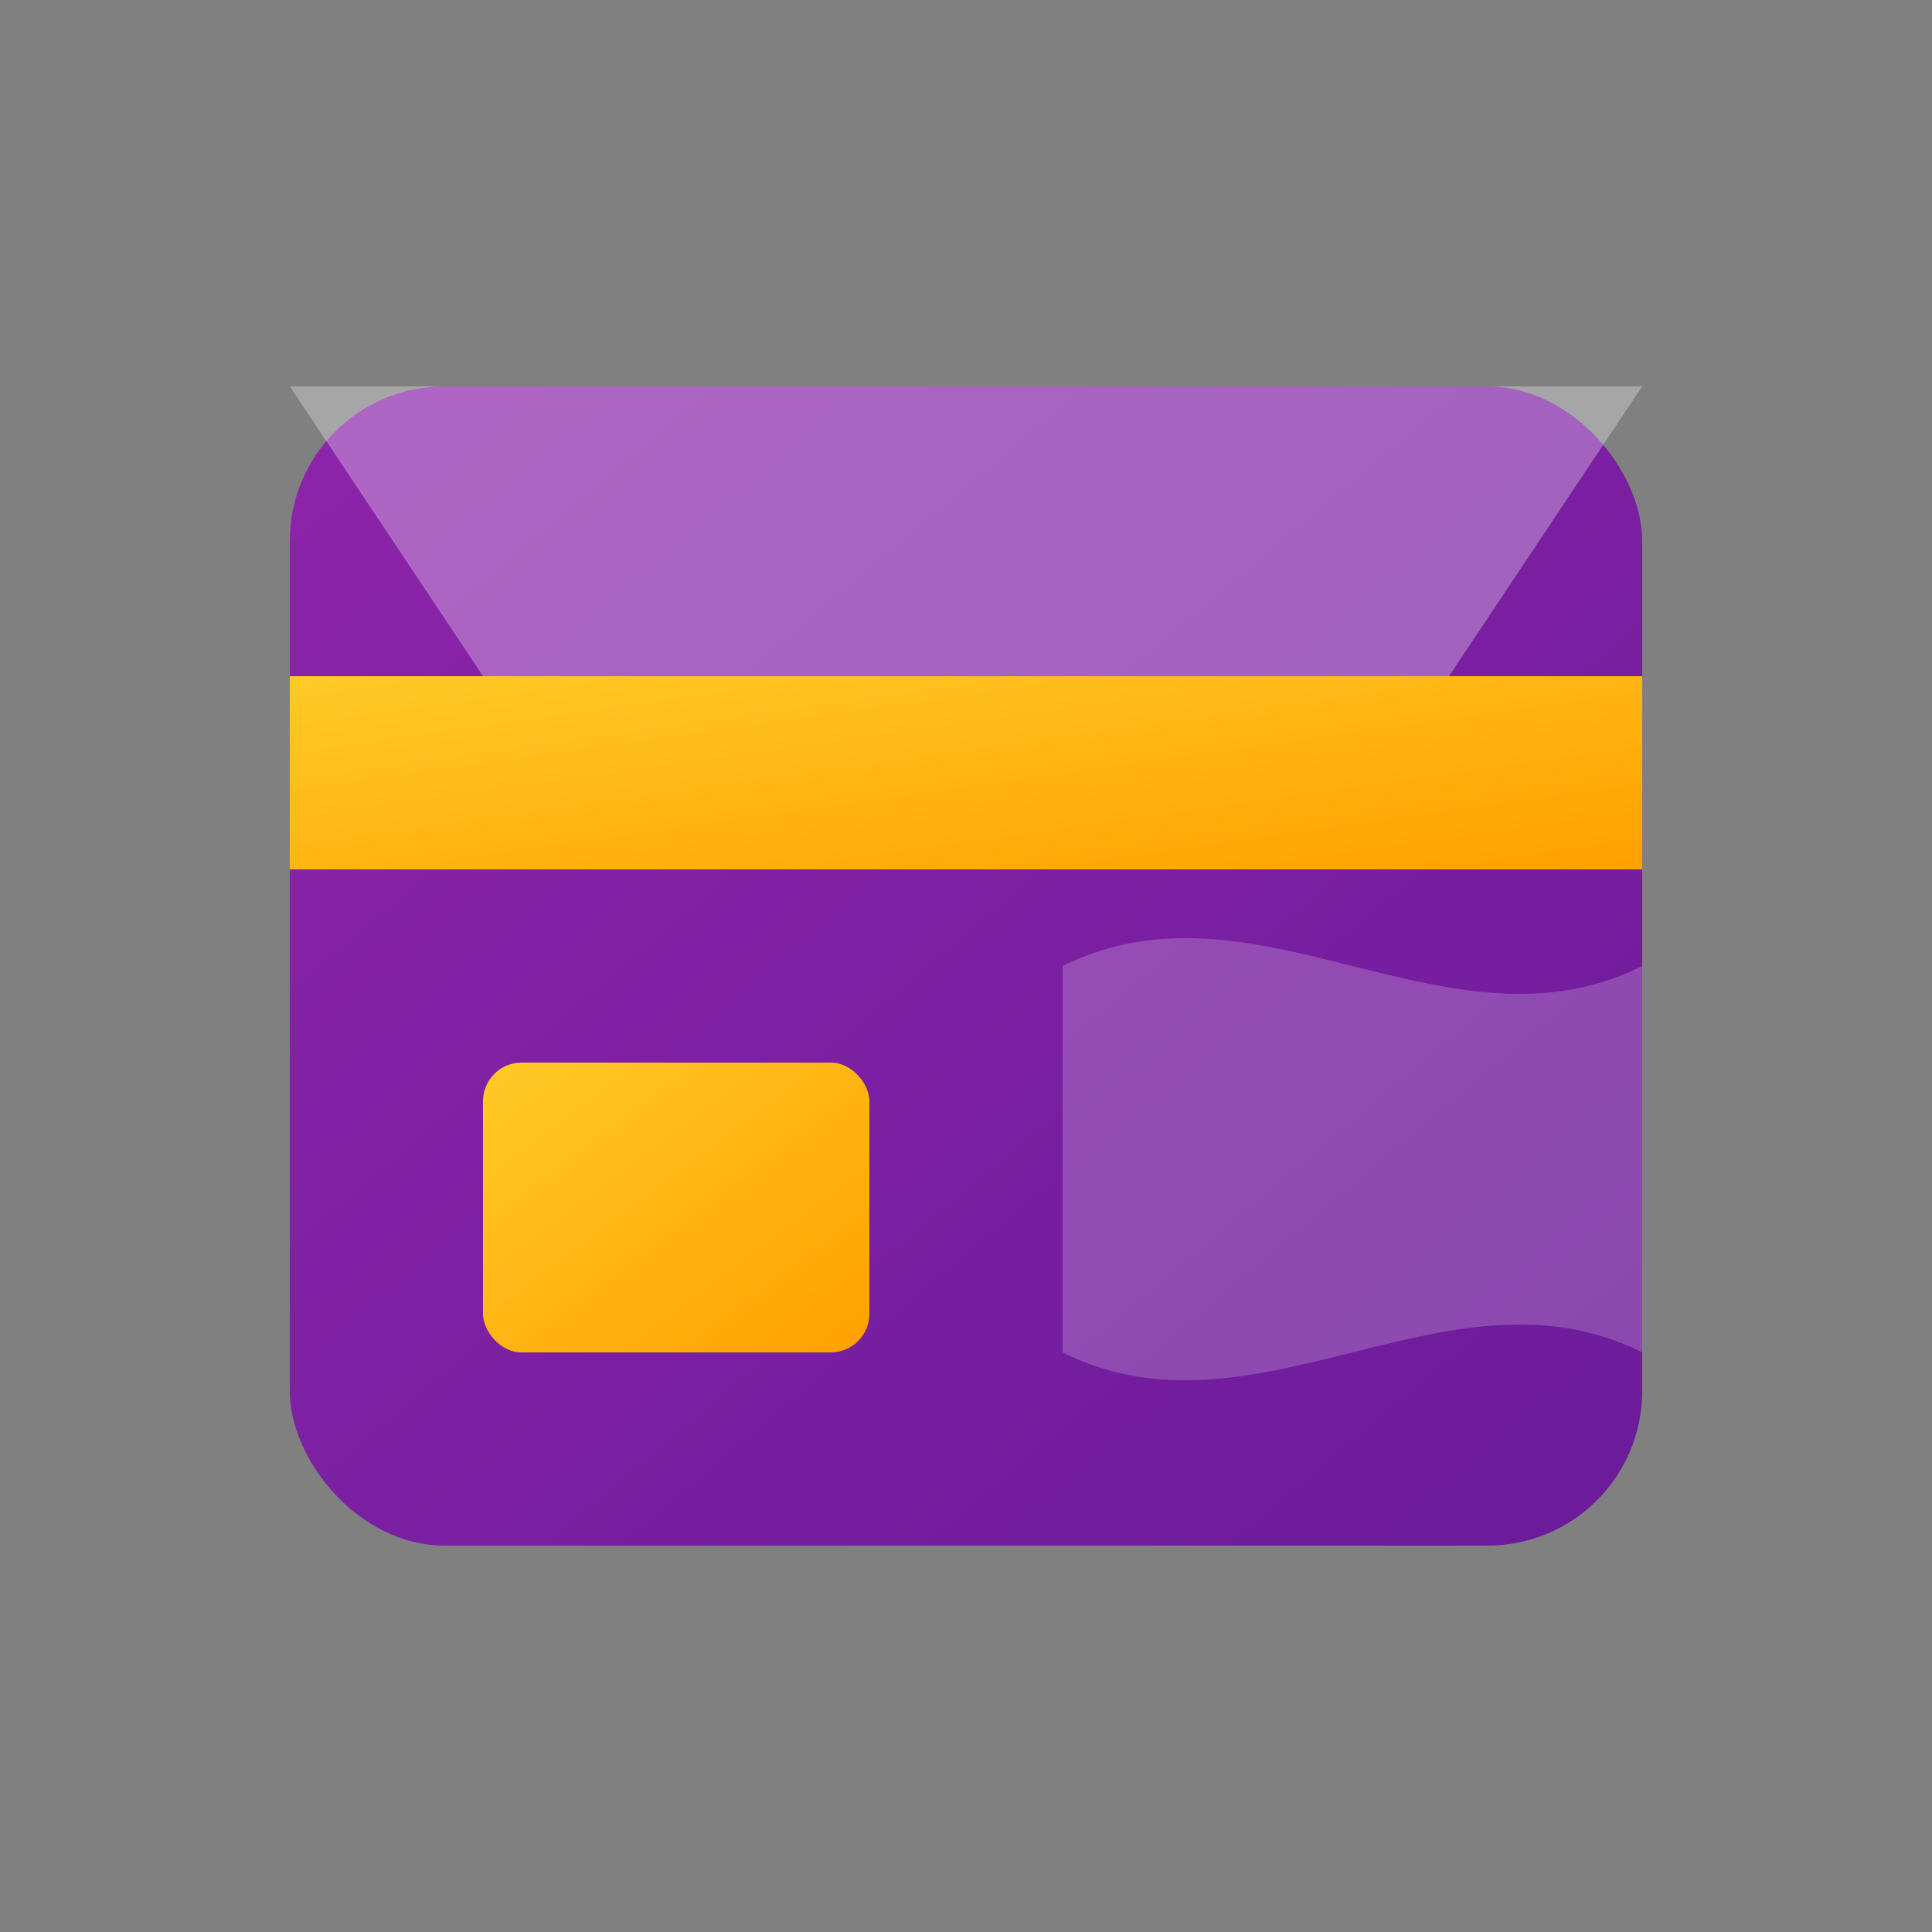 <svg width="100" height="100" viewBox="0 0 100 100" xmlns="http://www.w3.org/2000/svg">
  <rect x="0" y="0" width="100" height="100" fill="#808080" stroke="none"/>
  <defs>
    <linearGradient id="cardGradient" x1="0%" y1="0%" x2="100%" y2="100%">
      <stop offset="0%" stop-color="#8e24aa" />
      <stop offset="100%" stop-color="#6a1b9a" />
    </linearGradient>
    <linearGradient id="accentGradient" x1="0%" y1="0%" x2="100%" y2="100%">
      <stop offset="0%" stop-color="#ffca28" />
      <stop offset="100%" stop-color="#ffa000" />
    </linearGradient>
  </defs>
  
  <!-- Base Card Shape -->
  <rect x="15" y="20" width="70" height="60" rx="8" fill="url(#cardGradient)" />
  
  <!-- Card Accent -->
  <rect x="15" y="35" width="70" height="10" fill="url(#accentGradient)" />
  
  <!-- Card Chip -->
  <rect x="25" y="55" width="20" height="15" rx="2" fill="url(#accentGradient)" />
  
  <!-- Card Wave Pattern -->
  <path d="M55,50 C65,45 75,55 85,50 L85,70 C75,65 65,75 55,70 Z" fill="rgba(255,255,255,0.2)" />
  
  <!-- Shine Effect -->
  <path d="M15,20 L85,20 L75,35 L25,35 Z" fill="rgba(255,255,255,0.3)" />
</svg> 